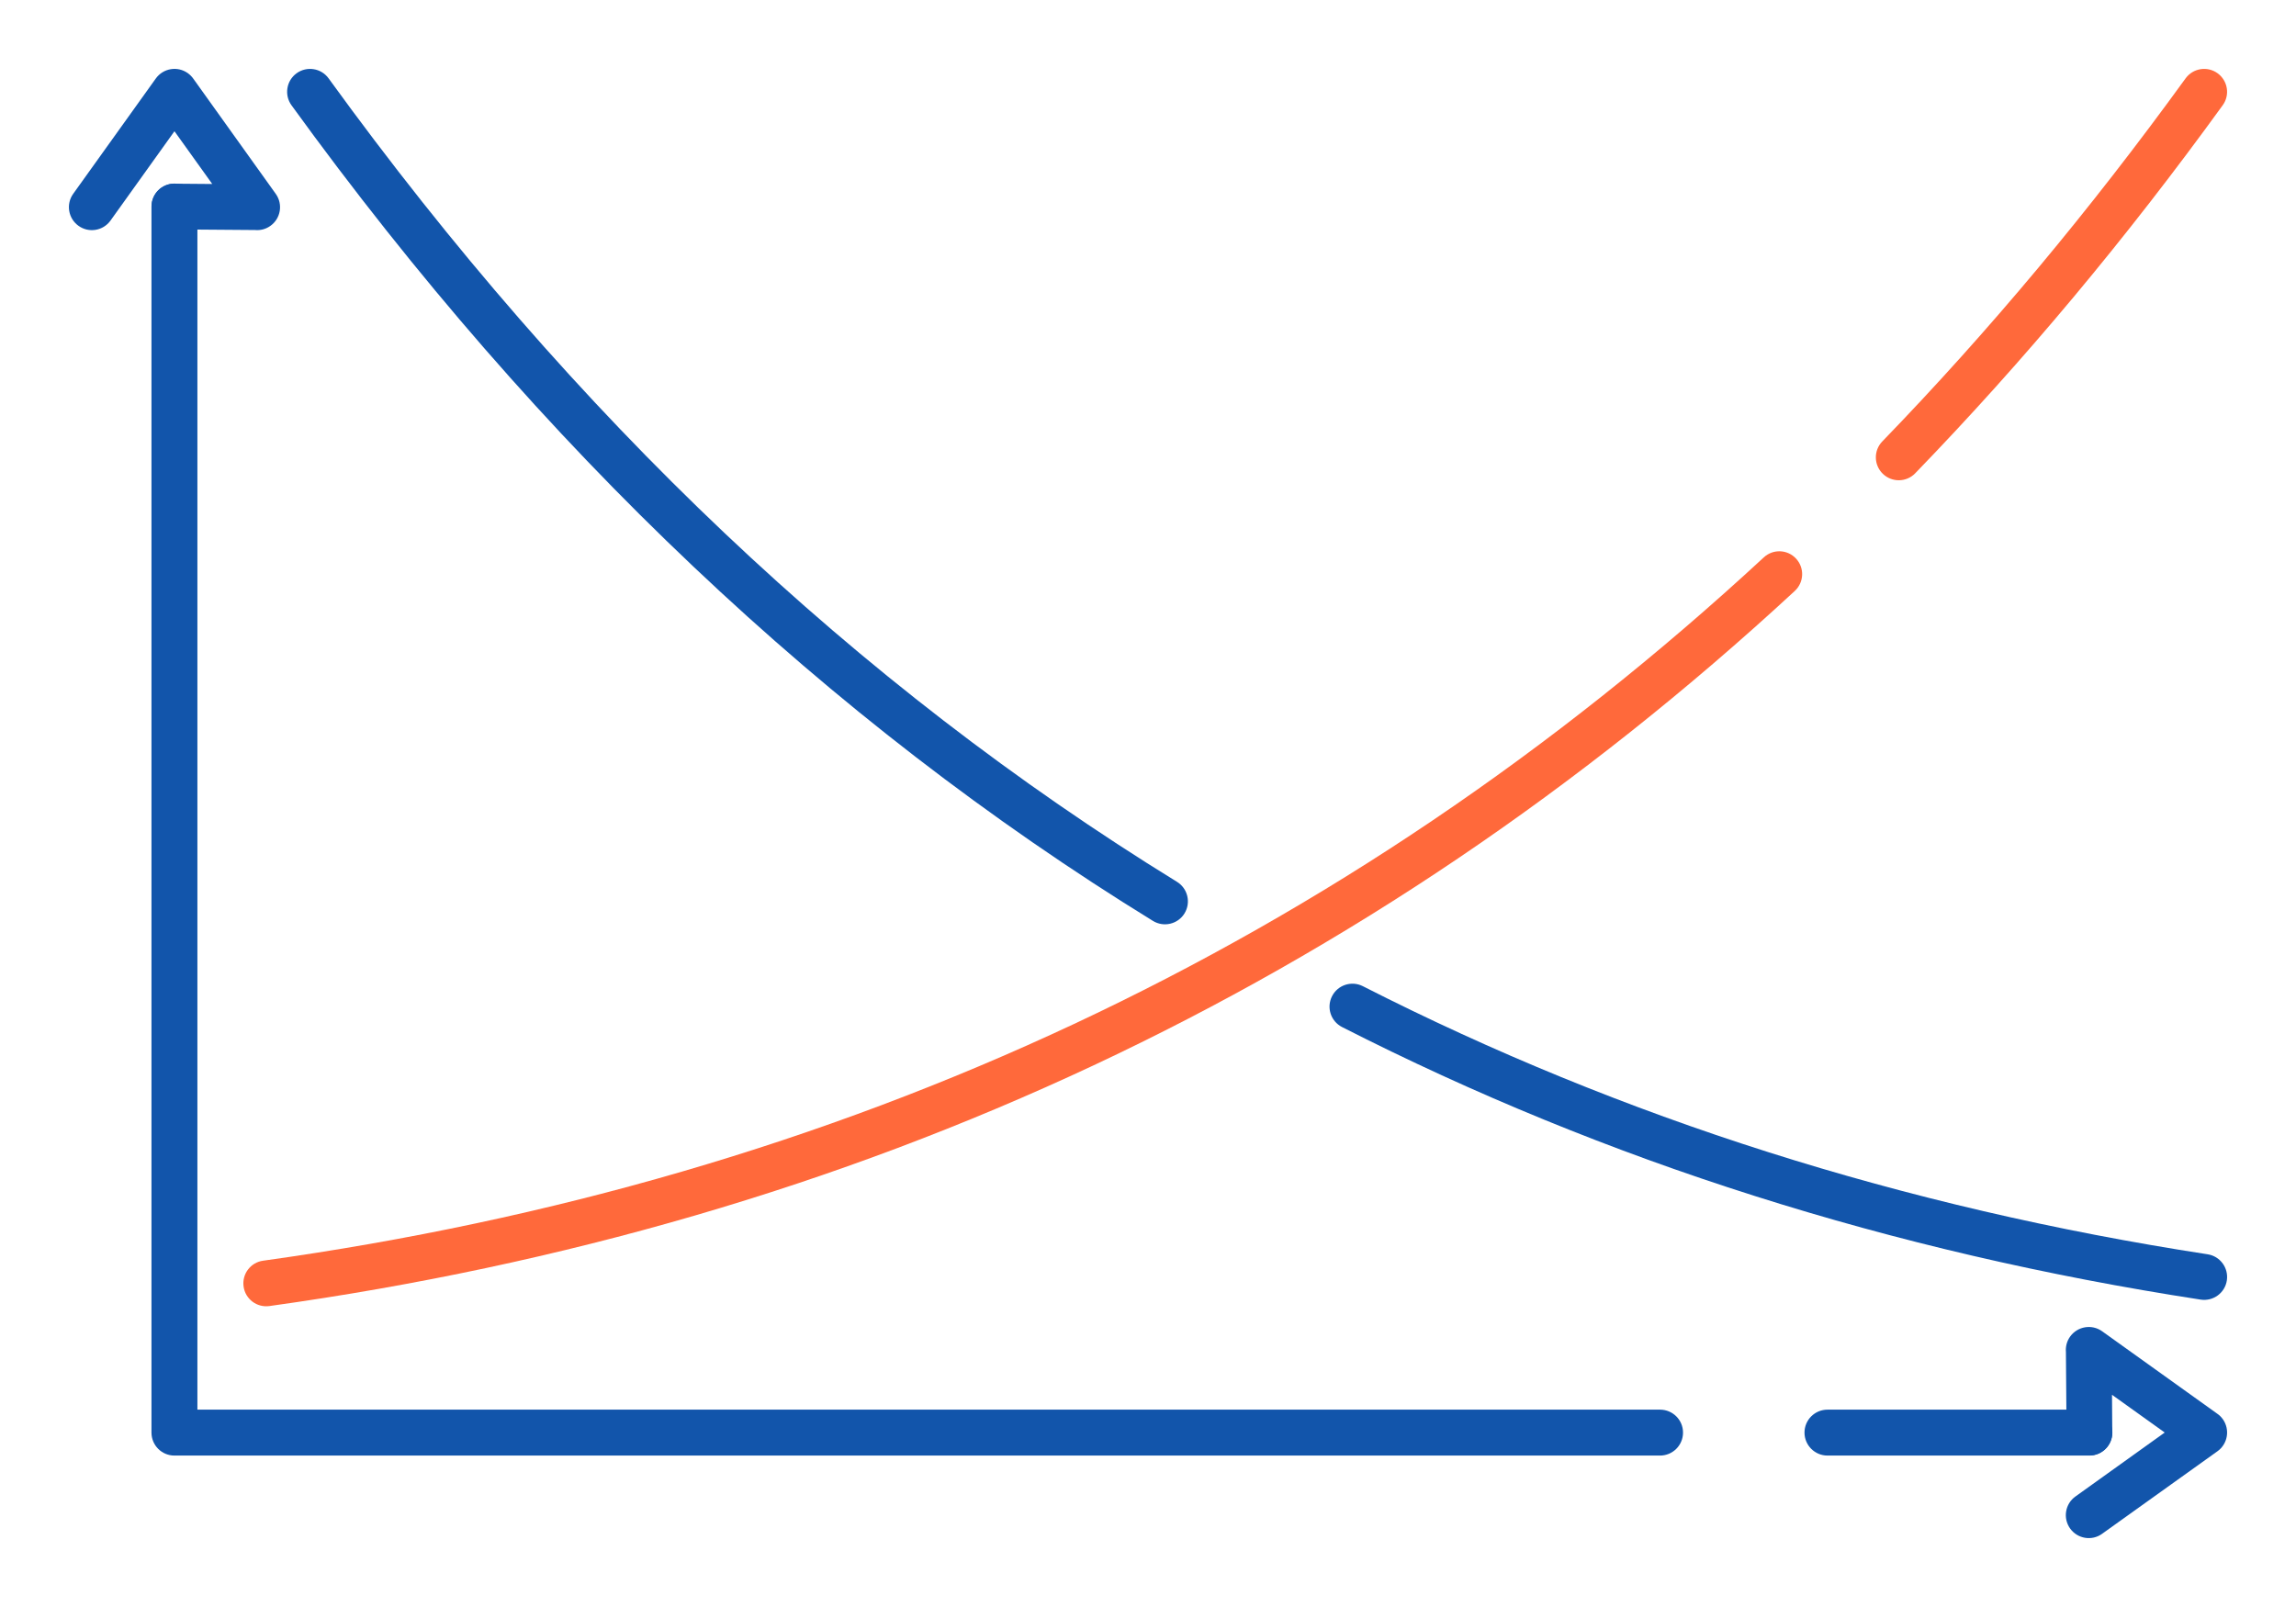 <?xml version="1.0" encoding="UTF-8"?>
<!DOCTYPE svg PUBLIC "-//W3C//DTD SVG 1.1//EN" "http://www.w3.org/Graphics/SVG/1.1/DTD/svg11.dtd">
<!-- Creator: CorelDRAW 2018 (64-Bit) -->
<svg xmlns="http://www.w3.org/2000/svg" xml:space="preserve" width="300px" height="210px" version="1.1" style="shape-rendering:geometricPrecision; text-rendering:geometricPrecision; image-rendering:optimizeQuality; fill-rule:evenodd; clip-rule:evenodd"
viewBox="0 0 4434.2 3104"
 xmlns:xlink="http://www.w3.org/1999/xlink">
 <defs>
  <style type="text/css">
   <![CDATA[
    .fil0 {fill:none}
    .fil1 {fill:#1255ab;fill-rule:nonzero}
    .fil2 {fill:#ff693b;fill-rule:nonzero}
   ]]>
  </style>
 </defs>
 <g id="Layer_x0020_1">
  <g id="_1677346749344">
   <rect class="fil0" width="4434.2" height="3104"/>
   <path class="fil1" d="M4059.8 2962.6c-19.8,14.3 -47.5,9.7 -61.8,-10.2 -14.2,-19.9 -9.7,-47.6 10.2,-61.8l172.5 -123.6 -101.8 -72.9 0.5 72.8c0.1,24.4 -19.6,44.3 -44,44.4 -24.3,0.1 -44.2,-19.6 -44.3,-44l-1.2 -155.9c-0.9,-10.2 1.7,-20.8 8.1,-29.7 14.3,-19.9 41.9,-24.5 61.8,-10.3l222 159c4.2,2.8 8,6.5 11.1,10.8 14.2,19.9 9.7,47.6 -10.2,61.9l-222.9 159.5z"/>
   <path class="fil1" d="M213.4 426c-14.3,19.9 -41.9,24.5 -61.8,10.2 -19.9,-14.2 -24.5,-41.9 -10.3,-61.8l159.6 -222.8c14.3,-19.9 41.9,-24.5 61.8,-10.3 4.4,3.2 8,6.9 10.9,11.1l158.9 222c14.3,19.9 9.7,47.6 -10.2,61.8 -9,6.5 -19.6,9.1 -29.8,8.1l-155.8 -1.2c-24.4,-0.1 -44.1,-19.9 -44,-44.3 0.1,-24.4 19.9,-44.1 44.3,-44l72.9 0.6 -73 -101.9 -123.5 172.5z"/>
   <path class="fil1" d="M292.5 399c0,-24.5 19.8,-44.4 44.3,-44.4 24.5,0 44.4,19.9 44.4,44.4l0 2323.8 2824.8 0c24.5,0 44.4,19.8 44.4,44.3 0,24.5 -19.9,44.4 -44.4,44.4l-2869.2 0c-24.5,0 -44.3,-19.9 -44.3,-44.4l0 -2368.1zm3236.9 2412.5c-24.5,0 -44.4,-19.9 -44.4,-44.4 0,-24.5 19.9,-44.3 44.4,-44.3l505.9 0c24.5,0 44.3,19.8 44.3,44.3 0,24.5 -19.8,44.4 -44.3,44.4l-505.9 0z"/>
   <path class="fil2" d="M520.3 2522.7c-24.2,3.4 -46.6,-13.5 -49.9,-37.7 -3.4,-24.2 13.5,-46.6 37.7,-49.9 556.5,-77.6 1079.5,-229.1 1566.2,-457.3 480.1,-225 925,-524.6 1332.1,-901.2 17.9,-16.6 45.8,-15.5 62.3,2.4 16.6,17.9 15.5,45.8 -2.4,62.4 -414,382.9 -866.5,687.6 -1354.6,916.5 -495,232 -1026.4,386.1 -1591.4,464.8zm3178.4 -1608.4c-17,17.5 -45,17.8 -62.5,0.8 -17.5,-17 -17.9,-45 -0.9,-62.5 102.9,-106.3 203.2,-218 301,-335 97.7,-117 192.6,-239.1 284.7,-366.2 14.4,-19.8 42,-24.2 61.8,-9.9 19.8,14.4 24.3,42 9.9,61.8 -93.2,128.7 -189.3,252.4 -288.5,371.1 -98.6,118 -200.4,231.3 -305.5,339.9z"/>
   <path class="fil1" d="M4263.4 2422.7c24.2,3.6 40.9,26.2 37.3,50.4 -3.6,24.2 -26.2,40.8 -50.4,37.2 -298.9,-45.9 -586.1,-112.8 -861.7,-200.3 -277.2,-87.9 -542.7,-196.8 -796.7,-326.2 -21.8,-11.1 -30.5,-37.7 -19.4,-59.5 11.1,-21.9 37.8,-30.5 59.6,-19.4 249.6,127.1 510.7,234.1 783.2,320.6 271.3,86.1 554.1,152 848.1,197.2zm-1990.3 -719.4c20.8,12.8 27.3,40.1 14.5,61 -12.8,20.8 -40.1,27.3 -60.9,14.5 -315.1,-193.9 -610.9,-422.3 -887.8,-684.6 -278.1,-263.3 -536.7,-560.5 -776,-890.9 -14.3,-19.8 -9.9,-47.4 9.9,-61.8 19.8,-14.3 47.5,-9.9 61.8,9.9 236.3,326.1 491.3,619.3 765.2,878.7 272,257.6 563,482.2 873.3,673.2z"/>
  </g>
 </g>
</svg>
